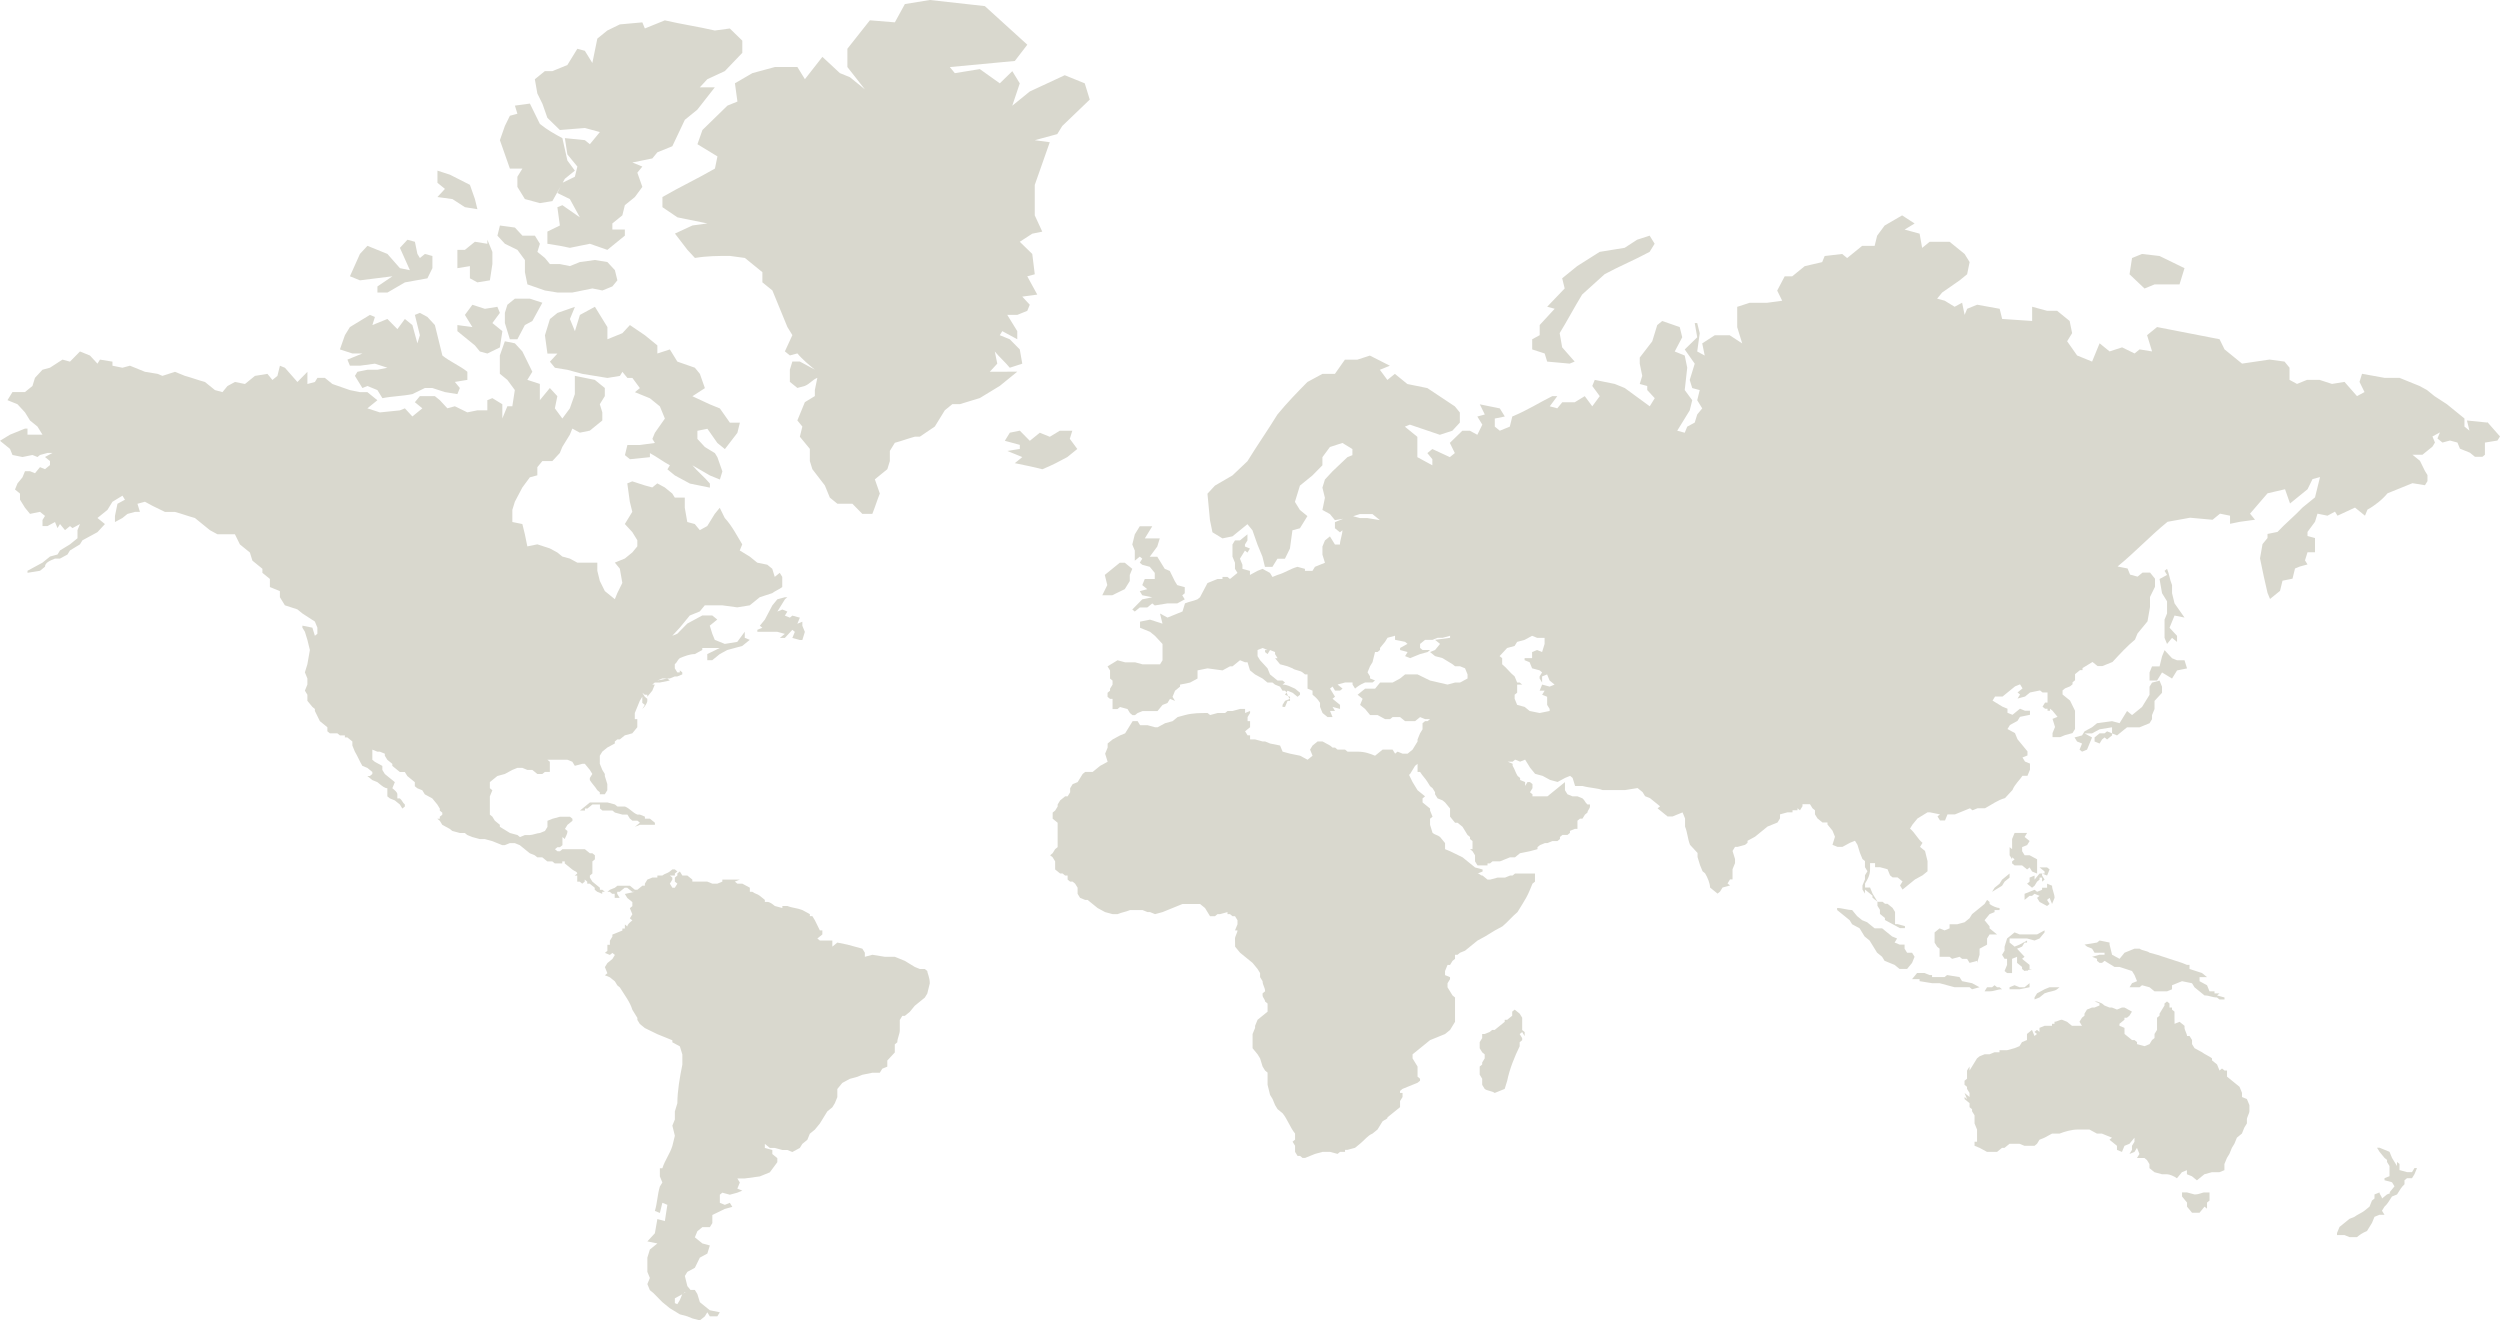 <svg width="1136" height="600" viewBox="0 0 1136 600" fill="none" xmlns="http://www.w3.org/2000/svg">
<path d="M318.011 591.675L316.876 587.991L315.74 586.143H313.458L310.052 587.991L308.916 590.762L307.781 592.61L303.238 590.762L298.696 587.991L296.425 587.067L300.967 591.686L304.374 594.457L308.916 597.229L312.323 598.152L314.594 599.076L318.001 600L320.272 598.152L321.407 596.305L322.543 598.152H325.95L327.085 596.305L322.543 595.381L318.001 591.697L318.011 591.675ZM1001.74 541.834C1000.6 541.834 999.467 542.758 997.196 542.758L993.789 541.834H991.518V543.681L993.789 546.453V548.3L996.06 551.072H999.467L1001.74 548.3L1002.87 549.224V546.453L1004.01 545.529V541.844H1001.74V541.834ZM1084.64 542.758L1082.37 544.605C1082.37 543.681 1081.24 542.758 1081.24 541.834L1078.97 542.758V544.605L1077.83 545.529L1076.7 548.3L1074.42 550.148C1073.29 551.072 1071.02 551.995 1069.88 552.919L1067.61 553.843L1063.07 557.527L1061.93 560.299V561.223H1065.34L1067.61 562.146H1071.02C1072.15 561.223 1073.29 560.299 1075.56 559.375L1077.83 555.69L1078.97 552.919L1081.24 551.995H1083.51L1082.37 550.148L1083.51 548.3C1084.64 547.376 1085.78 545.529 1086.92 543.681V541.834L1084.63 542.768L1084.64 542.758ZM1096 532.607H1093.73L1090.33 531.683V528.911L1089.2 527.988V529.835L1086.93 526.151L1085.79 523.379L1083.52 522.456L1081.25 521.521H1080.11L1081.25 523.369L1083.52 526.14L1084.66 527.064V527.988L1085.79 529.835V534.454L1083.52 535.378V536.302L1086.93 537.225L1088.06 539.073L1085.79 541.844L1086.93 542.768V543.692L1089.2 542.768C1090.33 540.921 1091.47 539.084 1092.6 538.149V536.302L1093.74 535.378H1096.01L1097.15 533.53L1098.28 530.759H1097.15L1096.02 532.617L1096 532.607ZM691.676 462.452L690.54 460.605L688.28 458.768L687.144 459.692V461.539L684.873 463.387H683.737V464.311L682.602 465.234L681.456 466.158L679.185 468.006H678.049L676.913 468.929L674.642 469.853H673.507V471.701L672.371 473.548V476.32L673.507 478.167L674.642 479.091V480.939L673.507 482.786V483.71L672.371 484.634V488.329L673.507 490.176V492.948L674.642 494.795C675.778 495.719 678.049 495.719 679.185 496.643L683.727 494.806L684.862 491.121C685.998 485.589 688.269 480.047 690.54 475.428V473.58L691.676 472.656V471.733L690.54 469.885L691.676 468.961L692.811 470.809V468.972L691.676 468.048V462.474V462.452ZM1018.77 498.448V496.6L1017.64 493.84L1015.36 491.992C1014.23 491.068 1013.09 490.145 1011.96 489.221V486.449H1010.82L1009.69 485.526L1008.55 486.449L1007.42 483.678L1005.14 481.831V480.907C1004.01 479.983 1001.74 479.059 1000.6 478.135L997.196 476.288L996.06 474.44V472.593L994.925 470.745H993.789C993.789 469.821 992.653 467.974 992.653 467.061V466.137L990.393 464.3L988.122 465.224L988.09 462.452V459.681L986.954 458.757V457.834H985.819V455.986L984.683 455.062L983.548 455.986V456.91L981.287 460.605V461.529L980.152 462.452V467.985L979.016 469.832V471.68L977.881 472.603L976.745 474.451L974.474 475.375L971.067 474.451V473.527L969.932 472.603H968.796L965.389 469.832L965.358 467.061L963.086 466.137V465.213L965.347 463.376V462.452H966.482L967.618 461.529L968.754 459.681L965.358 457.823H964.222L961.951 458.747L959.68 457.823H958.544L956.273 456.899L955.137 455.975L952.866 455.052H951.731L954.002 455.975V456.899L951.731 457.823H950.595L948.324 458.747L947.188 460.594V461.518L946.053 462.442L944.917 464.289L946.053 466.137H941.511L939.24 464.289L936.968 463.366C935.833 463.366 934.697 464.289 933.562 464.289V465.213H932.426V466.137H929.009L926.738 467.061V468.908L925.602 467.985L924.467 468.908L925.602 469.832L924.467 470.756L923.331 467.985L921.06 469.832V472.603L918.789 473.527L917.653 475.375L915.382 476.299L911.975 477.222H908.569V478.146H906.297L904.026 479.07H901.766L899.495 479.994L898.359 480.917L894.952 486.471V484.623L893.817 486.471V490.166L892.681 491.09V492.937L893.817 493.861V494.785L894.952 496.632V498.48L892.692 496.643L893.828 499.414L892.692 498.49V499.414L894.963 501.262V503.109L896.099 504.033V504.957L897.234 506.804V510.5L898.37 513.271V518.803H897.234V520.651L899.505 521.574L902.912 523.422H907.454L909.715 521.585H910.85L913.121 519.737H917.664L919.935 520.661H924.477L925.613 519.737L926.748 517.89L929.019 516.966L932.426 515.118H935.833C938.104 514.195 941.511 513.271 943.782 513.271H949.46L952.866 515.118H955.137L959.68 516.966L958.544 517.89L961.951 520.661V522.509L964.222 523.433L965.358 520.661L967.629 519.737L969.9 516.966V518.814L968.764 520.661V522.509L967.629 524.356L969.9 523.433L971.035 521.585L972.171 524.356L971.035 526.204H974.442L975.578 527.128L976.713 528.975V530.802L978.974 532.649L982.38 533.573H984.651C985.787 533.573 988.058 534.497 989.194 535.42L991.465 532.649L993.736 531.725V533.573L996.007 534.497L998.278 536.344L1001.68 533.573L1005.09 532.649H1008.5L1010.77 531.725V528.954L1011.91 526.183L1013.04 524.335L1014.18 521.564L1015.31 519.716L1016.45 516.945L1018.72 515.097L1019.85 512.326L1020.99 510.478V508.631C1020.99 507.707 1022.13 505.859 1022.13 504.946V502.175L1020.99 499.404L1018.73 498.469L1018.77 498.448ZM929.041 449.53L925.634 451.378L924.498 453.225V454.149L926.77 453.225L929.041 451.378C931.312 450.454 933.583 450.454 934.718 449.53L935.854 448.606H931.312L929.03 449.53H929.041ZM907.465 448.606L906.329 447.683L905.194 448.606H902.923L901.787 450.454H904.058C906.329 450.454 907.465 449.53 909.736 449.53L908.601 448.606H907.465ZM917.685 448.606L915.414 447.683L913.143 448.606V449.53H917.685L922.227 448.606V446.759L919.967 448.606H917.696H917.685ZM896.099 449.53L899.505 448.606L896.099 446.759L891.556 445.835L890.421 443.987L884.743 443.064L883.607 443.987H877.93V443.064H876.794L874.523 442.14H871.116L868.845 444.911H872.252V445.835L877.93 446.759H881.336L888.15 448.596H894.963L896.099 449.52V449.53ZM1000.59 442.14L994.914 440.292V438.445H993.778L991.507 437.532L980.152 433.837L976.756 432.913C975.62 431.989 973.349 431.989 972.213 431.065H969.942L965.4 432.913L963.129 435.684L959.722 433.837L958.587 429.218V428.294L954.044 427.37L952.909 428.294L947.22 429.218L948.356 430.141L950.627 431.065L951.763 432.913H956.305V433.837H954.034L950.627 434.76L952.898 435.684V436.608L954.034 437.532H955.169L956.305 436.608L960.847 439.379H963.118L968.796 441.227L969.932 443.074L971.067 445.846L968.796 446.769L967.66 448.617H972.203L973.338 447.693L976.745 448.617L979.016 450.465H984.694L986.965 449.541V447.693L991.507 445.856L996.05 446.78L997.185 448.628L1001.73 452.323C1004 452.323 1005.13 453.246 1007.41 453.246L1008.54 454.17H1010.81V453.246L1007.41 452.323L1008.54 451.399H1006.27V450.475H1004L1002.88 447.704L999.478 445.856V444.009H1002.88L1000.61 442.161L1000.59 442.14ZM910.872 430.141V431.989L909.736 433.837L910.872 435.684H912.007V438.455L910.872 441.227L912.007 442.151H914.278V435.684L916.549 434.76V437.532L918.821 439.379V440.303L919.956 441.227L923.363 440.303H919.956L921.092 441.227L922.227 440.303V438.455L918.821 435.684L919.956 434.76L916.549 431.076L918.821 430.152L919.956 428.304H921.092V427.381L917.696 429.218L915.425 430.141L913.153 428.294V426.446H921.102L924.509 427.37L926.78 426.446L929.051 423.675V422.751L925.645 424.599H917.696L915.425 423.675L912.018 426.446L910.882 430.141H910.872ZM868.845 437.532L869.981 434.76L868.845 432.913H866.574L865.438 431.065V429.218H863.178L860.907 428.294L862.042 426.446L859.771 425.523L855.229 421.827H851.822L848.416 419.056L846.144 418.132L843.873 416.285L841.602 413.513C839.331 413.513 837.06 412.59 834.789 412.59V413.513L840.467 418.132L841.602 419.98L845.009 421.827L847.269 425.523L849.54 427.37L851.812 431.055L852.947 432.902L855.218 434.75L856.354 436.597L860.896 438.445L863.167 440.292H866.574L868.866 437.51L868.845 437.532ZM902.923 408.916L901.787 410.763L896.109 415.382L894.974 417.23L892.703 419.077L889.296 420.001H885.889V421.849L883.618 422.772L881.347 421.849L879.076 423.696V428.315L880.211 430.163L881.347 431.086V434.771H885.889L887.025 435.695L890.431 434.771L891.567 435.695H893.838L894.974 437.542L898.38 436.618V437.542L899.516 433.858V431.086L902.923 429.239V426.468L904.058 424.62H907.465L904.058 421.849V420.925L901.787 418.154L904.058 415.382L906.329 414.458V413.535H908.601V412.611C907.465 412.611 905.194 411.687 904.058 410.763V409.839L902.923 408.916ZM924.509 404.307L919.967 406.144V407.992V408.916L922.238 407.068H923.373L924.509 406.144L926.78 407.068L925.645 407.992L926.78 409.839L930.187 411.687L931.322 410.763L930.187 408.916L931.322 407.992L932.458 410.763L933.594 407.992C933.594 406.144 932.458 404.307 932.458 402.46L930.197 401.536V403.384H927.926V404.307L925.655 405.231L924.52 404.307H924.509ZM922.238 398.775V400.623L921.102 401.547L923.373 403.394L924.509 402.47L925.645 400.623L926.78 399.699V396.928L924.509 399.699V397.852L922.248 398.775H922.238ZM909.747 399.699L908.611 401.547L906.34 403.394L905.204 405.242L909.747 402.47L910.882 400.623L913.153 398.775V396.928L909.747 399.699ZM931.333 395.08L930.197 394.156H926.791L929.062 396.004V396.928H926.791V398.775H927.926V400.623L929.062 399.699L927.926 397.852V396.928L930.197 397.852L931.333 395.08ZM921.113 378.473H915.435L914.3 381.245V385.864L913.164 384.94V388.624L914.3 390.472V389.548L915.435 390.472L914.3 391.396V392.32L915.435 393.243H918.842L921.113 395.091L922.248 394.167L923.384 396.015L925.655 396.938V390.472L922.248 388.624H919.988L918.852 386.777V384.929L921.124 384.006L922.259 382.158L919.988 380.321L921.124 378.484L921.113 378.473ZM290.768 374.778H297.592V373.855L295.321 372.007H293.05V371.083L290.779 370.159H289.643C287.372 369.236 286.237 367.388 283.965 366.475H280.559L279.423 365.551L276.017 364.627H268.068L263.536 368.312H265.807V367.388H266.943L269.214 365.541H272.62V367.377L273.745 368.301H278.288L279.423 369.225L282.83 370.149H285.101L286.237 371.996L287.372 372.92H289.643L290.779 373.844L288.508 375.691L290.8 374.778H290.768ZM955.18 336.011L956.315 335.088L957.451 336.011L959.722 334.164V333.24L957.451 332.316L956.315 333.24H954.044L951.773 335.088V336.935L954.044 337.859L955.18 336.011ZM973.349 321.242L968.807 324.926L966.536 323.079L963.129 328.611L959.712 327.697L952.898 328.621L950.627 330.469L947.22 332.316L946.085 334.164L942.678 335.088L943.814 336.935L946.085 337.859L944.949 340.63L946.085 341.554L948.356 340.63L950.627 335.098L947.22 333.251H950.627L954.034 331.403L959.712 330.479V333.251L961.983 334.175L966.525 330.49H972.203L976.745 328.642L977.881 326.795V324.947L979.016 322.176V318.492L982.423 314.807V312.036L981.287 309.264L977.881 310.188L976.745 312.036V315.72L974.474 319.405L973.338 321.252L973.349 321.242ZM977.891 302.787L976.756 305.559V309.243H980.162L982.433 305.559L986.976 308.33L989.247 304.645L993.789 303.722L992.653 300.037H991.518H989.257L986.986 299.113L983.58 295.429L982.444 298.2L981.308 302.819H977.891V302.787ZM356.631 272.324L357.767 271.4H356.631L353.224 272.324L350.953 275.095L347.547 281.562L345.275 284.333L346.411 285.257L344.14 286.18V287.104H353.224L356.631 288.028L354.36 289.876H356.631L360.038 286.191L361.173 287.115L360.038 289.886L363.455 290.81H364.591L365.726 287.126L364.591 284.354V282.507L362.319 283.43L363.455 280.659L360.048 279.735L358.913 280.659L356.642 279.735L357.777 277.888L355.506 276.964L353.235 277.888C354.381 276.051 355.527 274.203 356.652 272.356L356.631 272.324ZM982.433 269.552L984.705 273.237V278.769L983.569 281.54V289.844L984.705 292.615L986.976 289.844L989.247 291.691V288.92L985.84 285.235L988.111 279.703L992.653 280.627L988.111 274.171L986.976 269.552V265.868C985.84 263.097 985.84 261.249 984.705 258.478L983.569 259.402L984.705 261.249L981.298 263.097L982.433 269.552ZM505.422 270.476L511.1 267.705L513.371 264.02V261.249L514.506 258.478L511.1 255.706H508.829L502.015 261.238L503.151 265.857L500.88 270.476H505.422ZM515.642 254.783L517.913 252.935L519.049 253.859L517.913 255.706L519.049 256.63L522.455 257.554L524.726 260.325V263.097H520.184L519.049 265.868L521.32 267.716L517.913 268.639L519.049 270.487L523.591 271.411L519.049 272.345L514.506 276.964L515.642 277.888L517.913 276.04H521.32L523.591 274.193L524.726 275.116L530.404 274.193H534.947L538.353 272.345L537.218 270.497L538.353 269.574V266.802L534.947 265.879L533.811 264.042L531.54 259.423L529.269 258.499L525.862 252.967H522.455L525.862 248.348L526.998 244.663H520.195L523.602 239.121H517.924L515.653 242.805L514.517 247.424L515.653 250.196V254.814L515.642 254.783ZM489.524 204.017L486.117 199.398L487.253 195.714H481.575L477.033 198.475L472.491 196.627L467.948 200.311L463.406 195.693L458.864 196.616L456.593 200.301L463.406 202.148V203.996L457.728 204.92L464.542 207.691L461.135 210.462C465.677 211.386 470.219 212.31 473.626 213.234C478.168 211.386 481.575 209.549 484.982 207.702L489.513 204.028L489.524 204.017ZM421.379 441.237L420.244 440.314H417.973L415.702 439.39L411.159 436.618L406.617 434.771H402.075L396.397 433.847L392.99 434.771V432.923L391.855 431.076L385.031 429.228L380.489 428.304L378.217 430.152V427.381H372.54L371.404 426.457L373.675 424.609V422.762H372.54L370.268 418.143L369.133 416.295H367.997V415.372L364.591 413.524C362.319 412.6 360.048 412.6 357.777 411.676H355.506V412.6L352.089 411.687C350.953 410.763 349.818 409.839 348.682 409.839H347.547V408.916L345.275 407.068C344.14 406.144 343.004 406.144 341.869 405.221H340.733V403.373L337.316 401.536H335.045L333.909 400.612L336.18 399.689H328.231V400.612L325.96 401.536H323.689L321.418 400.612H314.605V399.689L312.333 397.841H310.062L308.927 395.993L307.791 396.917V397.841L306.656 398.765V400.612L307.791 401.536L306.656 403.373H305.52L304.384 401.536L305.52 399.689V398.765L304.384 397.841H306.656V396.917L307.791 395.993L306.656 395.059H305.52L304.384 395.983C303.249 396.907 302.113 396.907 300.978 397.83H298.707V398.754H296.435L294.164 399.678L293.029 401.536V402.46H291.893L289.622 404.307H288.487L286.215 402.47H280.538L279.402 403.394L277.131 404.318L275.995 405.242H274.86L273.724 404.318H272.589V403.394L269.182 400.623L268.046 398.775V397.852L269.182 396.928V391.406L270.318 390.483V388.646L269.182 387.722H268.046L265.775 385.885H255.576L254.441 386.809H253.305L252.17 385.885L253.305 384.961H254.441L255.576 384.037V380.353L256.712 381.277C256.712 380.353 257.848 379.429 257.848 377.592L256.712 376.668L257.848 374.821L260.119 372.973V372.049L258.983 371.126H254.441L251.034 372.049L248.763 372.973V375.745L247.627 377.592L245.356 378.516C244.221 378.516 241.95 379.44 240.814 379.44H238.543L236.272 380.364L235.136 379.44L231.73 378.516L227.134 375.702V374.778L224.863 372.931L223.728 371.083L222.592 370.159V361.856L223.728 359.085L222.592 358.161V355.39L225.999 352.618L229.405 351.694L232.812 349.847L235.083 348.923H237.354L239.625 349.847H241.897L244.168 351.694H246.439L247.574 350.771H249.846V347.065V346.141L248.71 345.217H257.794L260.066 346.141L261.201 347.989L264.608 347.065H265.743L268.015 349.836L269.15 351.684L268.015 353.531V354.455C269.15 356.303 270.286 357.227 271.421 359.074L272.557 359.998V360.922H274.828L275.963 359.074V356.303L274.828 352.618V351.694L273.692 349.847L272.557 347.076V343.38L273.692 341.533L275.963 339.685L279.37 337.838V336.914L280.506 335.99H281.641L283.912 334.143L287.319 333.219L289.59 330.448V326.763H288.455V323.992L290.726 318.449L291.861 316.601V319.373L292.997 320.297L291.861 322.144C292.997 321.22 294.133 319.373 294.133 318.46V317.536L292.997 316.612L291.861 314.765L292.997 315.688H294.133V316.612L296.404 313.841L297.539 311.069H296.404L297.539 310.146H299.81L304.353 309.222L303.217 308.298L298.675 309.222L300.946 308.298H304.353L306.624 307.374H307.759L310.03 306.451V305.527L308.895 304.603V305.527H307.759L306.624 303.679V301.832C307.759 300.908 307.759 299.984 308.895 299.06C311.166 298.137 313.437 297.213 315.708 297.213L319.115 295.365V294.441H327.064L321.386 297.213V299.984H323.657L327.064 297.213L330.471 295.365L337.284 293.518L340.691 290.746L338.42 289.822V287.051L335.013 291.67L329.335 292.594L324.793 290.746L323.657 287.975L322.522 284.29L325.928 281.519L323.657 279.672H319.115L312.302 283.356L307.759 287.975L305.488 288.899L308.895 285.214L313.437 279.682L317.979 277.835L320.251 275.063H328.199L335.013 275.987L340.691 275.063L345.233 271.379L350.911 269.531C352.046 268.607 354.317 267.684 355.453 266.76V262.141L354.317 260.293L352.046 262.13L350.911 258.446L348.64 256.598L344.097 255.675L340.68 252.903L336.138 250.132L337.273 247.361C335.002 243.676 332.731 239.057 329.324 235.362L327.053 230.743L324.782 233.514L321.375 239.047L317.979 240.894L315.708 238.123L312.302 237.199L311.166 230.732V226.114H306.624L305.488 224.266L302.081 221.495L298.675 219.647L296.404 221.495L292.997 220.571L287.319 218.723L285.048 219.647L286.184 227.951L287.319 232.569L283.923 238.112L287.33 241.797L289.601 245.481V248.252L287.33 251.024L283.923 253.795L279.381 255.643L281.652 258.414L282.787 264.88L280.516 269.499L279.381 272.271L274.839 268.586L272.557 263.967L271.421 259.348V255.664H262.337L258.93 253.816L255.523 252.893L253.252 251.045L249.846 249.197L244.168 247.35L239.625 248.274L238.49 242.742L237.354 238.123L232.812 237.199V231.667L233.948 227.982L237.354 221.516L240.761 216.897L244.168 215.973V212.289L246.439 209.517H250.981L254.388 205.833L255.523 203.062L258.93 197.53L260.066 194.758L263.472 196.606L268.015 195.682L273.692 191.063V187.379L272.557 183.673L274.828 179.988V176.304L270.286 172.619L261.212 170.782V179.086L258.941 185.552L255.534 190.171L252.127 185.552L253.263 180.02L249.846 176.314L245.303 181.847V174.456L239.625 172.609L241.897 168.924L237.354 159.686L233.948 156.002L229.405 155.078L227.124 161.534V169.837L230.53 172.609L233.937 177.228L232.801 184.618H230.53L228.259 190.15V183.683L223.717 180.912L221.446 181.836V186.455H216.904L212.361 187.379L206.683 184.607L203.277 185.531L199.87 181.847L197.599 179.999H194.192H190.786L188.514 182.77L191.921 185.542L187.379 189.237L183.972 185.552L181.701 186.476L172.616 187.4L166.939 185.552L171.481 181.868L166.939 178.183H163.532L158.99 177.259L151.041 174.488L147.634 171.717H144.227L143.092 173.564L139.685 174.488V168.956L135.143 173.575L129.465 167.109L127.194 166.185L126.058 170.804L123.787 172.651L121.516 169.88L115.849 170.804L111.307 174.488L106.764 173.564L103.358 175.412L101.087 178.183L97.68 177.259L93.138 173.575C89.731 172.651 87.46 171.727 84.053 170.804L79.511 168.956L73.812 170.793L71.541 169.869L65.863 168.945L59.049 166.174L55.643 167.098L51.1 166.174V164.327L45.423 163.403L44.287 165.25L40.88 161.555L36.338 159.708L31.796 164.327L28.389 163.403L22.701 167.087L19.294 168.011L15.887 171.696L14.752 175.38L11.345 178.151H5.667L3.396 181.836L7.938 183.683L11.356 187.379L13.627 191.063L17.034 193.834L19.305 197.519H12.491V194.748H11.356L4.542 197.519L0 200.29L4.542 203.975L5.678 206.746L10.22 207.67L14.762 206.746L17.034 207.67L18.169 206.746L21.576 205.822H23.847L20.44 207.659L22.711 209.507V211.344L20.44 213.191L18.169 212.268L15.898 215.039L13.627 214.115H11.356L10.22 216.886L7.949 219.658L6.813 222.429L9.085 224.277V227.048L11.366 230.732L13.637 233.504L18.18 232.58L20.451 234.428L19.315 236.275V239.047H21.586L24.993 237.199L26.129 239.97L27.264 238.123L29.535 240.894L31.806 239.047L32.942 239.97L36.349 238.123L35.213 240.894V244.579L31.806 247.35L27.264 250.121L26.129 251.969L22.722 252.893L19.315 255.664L12.502 259.359V260.283L18.18 259.359L20.451 257.511C20.43 255.675 22.701 254.751 24.972 253.827H27.243L30.65 251.979L31.785 250.132L36.328 247.361L37.463 245.513L44.276 241.818L47.683 238.133L44.287 235.373L48.829 231.688L51.1 228.004L55.643 225.232L56.778 227.069L53.372 228.917L52.236 234.449V237.22L55.643 235.373L57.914 233.525L61.321 232.601H63.592L62.456 228.917L65.863 227.993L69.269 229.841L74.947 232.612H79.49C82.896 233.536 85.167 234.459 88.574 235.383L95.387 240.915L98.794 242.763H106.743L109.014 247.382L113.556 251.066L114.692 254.751L119.234 258.446V260.293L122.641 263.065V266.749L127.183 268.597V271.368L129.454 275.053L135.132 276.9L137.403 278.748L143.081 282.432L144.217 285.204V287.975L143.081 288.899L141.946 285.214L137.403 284.29V285.214L138.539 287.062L139.674 290.746L140.81 295.365L139.674 301.832L138.539 305.516L139.674 308.287V311.059L138.539 313.83L139.674 315.678V318.449L141.946 321.22L143.081 322.144V323.068L145.352 327.687L148.759 330.458V332.306L149.895 333.23H153.301L154.437 334.153H156.708V335.077H157.844L160.115 336.925V338.772L161.25 341.544C162.386 343.391 163.521 346.162 164.657 348.01L166.928 348.934L169.199 350.781V351.705L168.064 352.629H166.928L169.199 354.476L171.47 355.4L172.606 356.324C173.741 357.248 174.877 358.172 176.013 358.172V361.867L177.148 362.79L179.419 363.714L181.69 365.562L182.826 367.409L183.962 366.486V365.562C182.826 364.638 182.826 363.714 181.69 362.79H180.555V360.943C180.555 360.019 179.419 359.095 178.284 358.172L179.419 355.4L174.877 351.716L173.741 349.868V348.031L170.324 346.173L169.189 345.249V340.63L171.46 341.554H172.595L174.866 342.478V343.402L176.002 345.249L178.273 347.097V348.021C179.409 348.944 180.544 349.868 181.68 350.792H183.951L185.086 352.639L188.493 355.411V357.258L189.629 358.182L191.9 359.106L193.035 360.954L196.442 362.801L198.713 365.572L199.849 367.42V368.344L200.984 369.268V370.191L199.849 371.115V372.039H198.713L199.849 372.963L200.984 374.81L204.391 376.658L205.527 377.582L208.933 378.505H211.204L212.34 379.429L214.611 380.353L218.018 381.277H220.289L223.696 382.2L228.238 384.037H229.374L231.645 383.114H233.916L236.187 384.037L240.729 387.722L243 388.646L244.136 389.569H246.407L248.678 391.406H250.949L252.085 392.33H255.491V391.406H256.627V392.33L260.023 395.091C261.159 396.015 262.294 396.015 262.294 396.938L261.159 397.862H262.294V400.623H263.43L264.565 401.547L265.701 400.623V399.699L266.837 400.623V401.547H267.972L270.243 403.384V404.307L271.379 405.231L273.65 406.155V405.231H277.046L278.182 406.155H279.317V408.003H281.588L280.453 406.155V405.231H281.588L283.859 403.394H284.995L287.266 405.231H288.402L283.934 406.219L285.069 408.066L287.34 409.903V411.751L286.205 412.675L287.34 415.446L286.205 417.293L287.34 418.217C286.205 419.141 285.069 420.065 285.069 420.989L283.944 420.075V421.912H282.809V422.836L278.266 424.673V425.597L277.131 427.444V429.303H275.995V432.074L274.86 432.998L277.131 433.921L278.266 432.998L279.402 433.921L278.266 435.769L275.995 437.617L274.86 439.464L275.995 442.235L274.86 443.159L277.131 444.083L279.402 445.931L280.538 447.778L281.673 448.702C283.944 452.386 286.215 455.168 287.351 458.853L289.622 462.537V463.461L290.758 465.309L293.029 467.156L298.707 469.928L305.52 472.699V473.623L308.927 475.47L310.062 479.155V483.774C308.927 489.306 307.791 495.772 307.791 501.315L306.656 505.021V508.705L305.52 511.476L306.656 516.095L305.52 520.714C304.384 524.399 302.113 527.181 300.978 530.865H299.842V534.55L300.978 537.321L299.842 539.169C298.707 542.853 298.707 546.559 297.571 550.243L299.842 551.167L300.978 546.548L303.249 547.472L302.113 554.862L298.707 553.938L297.571 560.405L294.164 564.089L298.707 565.013L295.3 567.785L294.164 571.469V577.936L295.3 580.707L294.164 583.478L295.3 586.25L302.113 591.782L305.52 593.629H306.656V589.945L310.062 588.097L311.198 587.173H314.605L312.333 584.402L311.198 579.783L312.333 577.936L315.74 576.088L318.011 571.469L321.418 569.622L322.553 565.937L319.147 565.013L315.74 562.242L316.876 559.471L319.147 557.623H322.553L323.689 555.775V552.091L329.367 549.33L332.774 548.406L331.638 546.559L329.367 547.483L327.096 546.559V542.874L328.231 541.951L331.638 542.874L335.045 541.951L337.316 541.027L335.045 540.103L336.18 537.332L335.045 535.484H338.451L345.265 534.56L349.807 532.713L353.214 528.094V526.246L350.943 524.399V522.551L347.547 521.627V519.78L349.818 521.627H352.089L355.495 522.551H357.767L360.038 523.475L363.444 521.627L364.58 519.78L366.851 517.932L367.987 515.161L370.258 513.313L372.529 510.542L375.936 505.01L378.207 503.162L379.342 501.315L380.478 498.544V494.848L382.749 492.077L386.156 490.23L389.562 489.306L391.834 488.382L396.376 487.458H399.782L400.918 485.611L403.189 484.687V481.916L406.596 478.231V474.547L407.731 473.623C407.731 471.775 408.867 469.938 408.867 468.091V463.472L410.003 461.624H411.138L413.409 459.777L415.68 457.005L420.223 453.321L421.358 451.473L422.494 446.854C422.504 444.094 421.379 442.246 421.379 441.322V441.237ZM164.678 160.631L157.865 163.403L159 166.174H163.543L170.356 165.25L176.034 167.098L171.492 168.022H166.949L162.407 168.945L161.271 170.793L164.678 176.325L166.949 175.401L171.492 177.249L173.763 180.933C178.305 180.01 182.847 180.01 187.389 179.086L193.067 176.314H196.474L202.152 178.162L207.83 179.086L208.965 176.314L206.694 173.543L212.372 172.619V168.935C208.965 166.163 204.423 164.316 201.016 161.545C199.881 156.926 198.745 152.307 197.61 147.699L194.203 144.014L190.796 142.166L188.525 143.09L190.796 152.328L189.661 156.013L187.389 147.709L183.983 144.938L180.576 149.557L176.034 144.938L169.22 147.709L170.356 144.025L168.085 143.09L159 148.622L156.729 152.307L154.458 158.773L160.136 160.621H164.678V160.631ZM318.011 169.859L315.74 167.087L307.791 164.316L304.384 158.784L298.707 160.631V156.947L293.039 152.328L286.226 147.709L282.819 151.394L276.006 154.165V148.633L270.328 139.395L263.515 143.101L261.244 150.491L258.972 144.959L261.244 139.427L253.295 142.198L249.888 144.97L247.617 152.36L248.752 160.663H253.295L249.888 164.348L252.159 167.119L257.837 168.043L264.65 169.89L276.006 171.738L281.684 170.814L282.819 168.967L285.09 171.738H287.362L290.768 176.357L288.497 178.204L295.311 180.976L299.853 184.66L302.124 190.192L297.582 196.659L296.446 199.43L297.582 201.278L290.768 202.202H285.09L283.965 206.82L286.237 208.668L295.321 207.744V205.897C298.728 207.744 300.999 209.581 304.406 211.429L303.27 213.276L306.677 216.048L313.49 219.732L322.575 221.58V219.732C320.304 216.961 316.897 214.2 314.626 211.429L322.575 216.048L327.117 217.895L328.253 214.211L325.981 207.744L324.846 205.897L320.304 203.125L316.897 199.441V195.756L321.439 194.833L325.981 201.299L329.388 204.07L335.066 196.68L336.201 192.061H331.659L327.117 185.595L322.575 183.747L314.626 180.052L320.304 176.368L318.032 169.901L318.011 169.859ZM214.654 138.482L211.247 143.101L214.654 148.633L207.84 147.709V150.48L215.789 156.947L218.06 159.718L221.467 160.642L227.145 157.871L228.28 150.48L223.738 146.796L227.145 142.177L226.009 139.406L220.331 140.33L214.643 138.482H214.654ZM230.552 138.482L229.416 142.166V146.785L231.687 154.176H235.094L238.5 147.709L241.907 145.862L246.449 137.558L240.772 135.711H233.958L230.552 138.482ZM979.016 129.244H990.372L992.643 121.854L981.287 116.322L973.338 115.398L968.796 117.246L967.66 124.636L974.474 131.102L979.016 129.244ZM211.247 113.551H207.84V121.854L213.518 120.93V126.462L216.925 128.31L222.603 127.386L223.738 119.996V114.464L221.467 108.932V110.779L215.789 109.855L211.247 113.54V113.551ZM178.316 125.549L171.502 130.168V132.939H176.044L183.993 128.32L194.213 126.473L196.485 121.854V116.322L193.078 115.398L190.807 117.246L189.671 115.398L188.536 109.866L185.129 108.942L181.722 112.627L186.264 122.778L181.722 121.854L176.044 115.387L166.96 111.703L163.553 115.387L159.011 125.538L163.553 127.386L178.316 125.538V125.549ZM696.218 158.773L701.896 160.621L703.031 164.305L713.252 165.229L715.523 164.305L709.845 157.839L708.709 151.372C712.116 145.84 715.523 139.374 718.929 133.831L729.149 124.593C735.963 120.909 742.776 118.127 749.59 114.442L751.861 110.758L749.6 107.073L743.922 108.921L738.245 112.606L726.889 114.453L716.669 120.92L709.855 126.452L710.991 131.07L703.042 139.374L706.449 140.298L699.635 147.688V152.307L696.229 154.154V158.763L696.218 158.773ZM235.115 113.54L238.522 118.159V123.691L239.657 129.223L247.606 131.994L253.284 132.918H260.097L269.182 131.07L273.724 131.994L278.266 130.147L280.538 127.375L279.402 122.756L275.995 119.072L270.318 118.148L263.504 119.072L258.962 120.92L254.42 119.996H249.877L247.606 117.224L244.2 114.453L245.335 110.769L243.064 107.084H237.386L233.979 103.4L227.166 102.476L226.03 107.095L229.437 110.779L235.104 113.54H235.115ZM202.173 85.848L198.766 89.532L205.58 90.456L211.258 94.141L216.935 95.064L215.8 90.456L213.529 83.99L204.455 79.381L198.777 77.534V83.066L202.184 85.837L202.173 85.848ZM231.698 76.621H237.376L235.104 80.305V84.924L238.511 90.456L245.324 92.304L251.002 91.38L256.68 81.229L261.222 77.544L257.816 72.925L255.545 62.775C252.138 60.927 248.731 59.09 245.324 56.308L240.782 47.07L233.969 47.994L235.104 51.679L231.698 52.602L229.427 57.221L227.155 63.688L231.698 76.621ZM246.46 47.081L248.731 53.547L254.409 59.079L265.765 58.156L272.578 60.003L268.036 65.535L265.765 63.688L256.68 62.764L257.816 70.154L262.358 75.686L261.222 80.305L255.545 83.076L253.273 87.695L258.951 90.467L263.494 98.77L255.545 93.238L253.273 94.162L254.409 102.465L248.731 105.237V110.769L254.409 111.692L258.951 112.616L268.036 110.769L275.985 113.54L283.934 107.073V104.302H278.256V101.531L282.798 97.846L283.934 93.227L288.476 89.543L291.883 84.924L289.611 78.457L291.883 75.686L287.34 73.839L296.425 71.991L298.696 69.22L305.509 66.448L311.187 54.45L316.865 49.831L324.814 39.68H318.001L321.407 35.995L329.356 32.311L337.305 24.008V18.476L331.627 12.944L324.814 13.867C316.865 12.02 310.052 11.096 302.103 9.248L293.018 12.933L291.883 10.162L281.663 11.085L275.974 13.857L271.432 17.541L269.161 28.616L265.754 23.084L262.347 22.16L257.805 29.55L250.992 32.322H247.574L243.032 36.006L244.168 42.473L246.439 47.081H246.46ZM457.707 168.924H449.758L453.165 165.24L452.029 159.708C454.3 162.479 456.571 164.327 458.842 167.098L464.52 165.25L463.385 158.784L458.842 154.165L454.3 152.317L455.436 150.47L462.249 154.154V150.47L457.707 143.09H462.249L466.791 141.243L467.927 138.471L464.52 134.787L471.334 133.863L466.791 125.56L470.198 124.636L469.063 115.398L463.385 109.866L469.063 106.182L473.605 105.258L470.198 97.868V84.021C472.469 77.555 474.74 71.099 477.012 64.633L470.198 63.709L480.418 60.938L482.689 57.253L495.181 45.255L492.909 37.864L483.825 34.18L467.927 41.57L459.978 48.036L463.385 37.886L459.989 32.332L454.311 37.864L445.226 31.398L433.871 33.245L431.61 30.474C441.83 29.55 450.915 28.627 461.135 27.703L466.813 20.312L447.508 2.771L422.526 0L411.17 1.848L406.628 10.151L395.272 9.227L385.052 22.149V30.453L393.001 40.604L386.188 35.072L381.645 33.224L373.696 25.834L365.747 35.985L362.341 30.453H352.121L341.901 33.224L333.952 37.843L335.087 46.147L330.545 47.994L319.189 59.069L316.918 65.535L326.003 71.067L324.867 76.599C316.918 81.218 308.969 84.903 301.01 89.522V94.141L307.823 98.759L321.45 101.531L314.636 102.455L306.687 106.139L312.365 113.529L315.772 117.214C321.45 116.29 325.992 116.29 331.67 116.29L338.483 117.214L346.432 123.68V128.299L350.974 131.984C353.246 137.516 355.517 143.058 357.788 148.59L360.059 152.275L356.652 159.665L358.923 161.513L362.33 160.589C364.601 163.36 368.008 166.121 370.279 167.979L363.455 164.295H360.048L358.913 167.979V173.511L362.319 176.283L365.726 175.359C367.997 174.435 369.133 172.587 371.404 171.674L370.268 177.206V179.978L365.726 182.749L362.319 191.052L364.591 193.824L363.455 198.443L367.997 203.975V209.507L369.133 213.191L374.811 220.582L377.082 226.114L380.489 228.885H387.302L391.844 233.504H396.386C397.522 230.732 398.658 227.037 399.793 224.266L397.533 217.81L403.21 213.191L404.346 209.507V204.888L406.617 201.203C410.024 200.28 412.295 199.356 415.702 198.432H417.973L424.786 193.813L429.328 186.423L432.735 183.652H436.142L445.226 180.88L454.311 175.348L462.26 168.882H457.707V168.924ZM1130.07 191.997L1120.98 191.074L1122.12 195.693L1119.85 193.845V190.161L1111.9 183.694L1106.23 179.999L1102.82 177.228L1099.42 175.38L1090.33 171.696H1083.52L1073.3 169.848L1072.16 173.532L1074.44 178.151L1071.02 179.999L1065.34 173.532L1059.66 174.456L1053.98 172.609H1048.31L1043.76 174.456L1040.36 172.609V167.077L1038.09 164.305L1031.27 163.382L1018.78 165.229L1010.83 158.763L1008.56 154.144L980.173 148.612L975.631 152.296L977.902 159.686L972.224 158.763L969.953 160.61L964.275 157.839L958.597 159.686L954.055 156.002L950.648 164.305L943.845 161.534L939.303 155.068L941.574 151.383L940.439 145.851L934.761 141.232H930.219L923.405 139.385V145.851L909.779 144.927L908.643 140.308L898.423 138.461L893.881 140.308L892.724 143.08L891.588 137.548L888.182 139.395L883.639 136.624L880.233 135.7L882.504 132.929L890.453 127.397L893.859 124.625L894.995 119.093L892.724 115.409L885.91 109.877H876.826L873.419 112.648L872.273 106.171L865.46 104.323L870.002 101.552L864.324 97.868L856.375 102.486L852.968 107.105L851.833 111.724H846.155L839.342 117.256L837.081 115.409L829.132 116.332L827.997 119.104L820.048 120.951L814.37 125.57H810.963L807.556 132.037L809.828 136.656L803.014 137.579H795.065L789.387 139.427V148.665L791.659 156.055L785.981 152.349H779.167L773.49 156.034L774.625 161.566L771.218 159.718L772.354 151.415L771.218 146.796H770.083L771.218 153.262L765.541 158.794L770.083 165.261L767.812 172.651L768.947 176.336L772.354 177.259L771.218 181.878L773.49 185.563L771.218 188.334L770.083 192.019L766.676 193.866L765.541 196.638L762.134 195.714L767.812 186.476L768.947 181.857L765.541 177.238L766.676 167.087L765.541 161.555L760.998 159.718L764.405 153.252L763.269 148.633L755.32 145.862L753.049 147.709L750.778 155.099L745.1 162.49V165.261L746.236 170.793L745.1 174.478L748.507 175.401V177.249L751.914 180.933L749.643 184.618L738.287 176.314L733.745 174.467L724.66 172.619L723.525 175.391L726.931 180.01L723.525 184.628L720.118 180.01L715.576 182.781H709.898L707.627 185.552L704.22 184.628L707.627 180.01H705.356C699.678 182.781 694 186.476 687.187 189.247L686.051 193.866L681.509 195.714L679.238 193.866V190.182L683.78 189.258L681.509 185.573L672.424 183.726L674.695 188.345L671.299 189.269L673.57 192.953L671.299 197.572L667.893 195.724H664.486L658.808 201.256L661.079 205.875L658.808 207.723L650.859 204.038L648.588 205.886L650.859 208.657V211.429L644.046 207.734V198.496L638.368 193.877L640.639 192.953L654.266 197.572L659.944 195.724L663.35 192.04V187.421L661.079 184.65L648.588 176.346L639.503 174.499L633.826 169.88L630.419 172.651L627.012 168.032L631.554 166.185L622.481 161.576L616.803 163.424H611.125L606.583 169.89H600.905L594.091 173.575C589.549 178.194 585.007 182.813 580.465 188.345C575.922 195.735 571.38 202.191 566.838 209.571L560.025 216.037L552.076 220.656L548.669 224.34L549.804 236.339L550.94 241.871L555.482 244.642L560.025 243.718L566.838 238.186L569.109 240.958L571.38 247.424L573.651 252.956L574.787 257.575H578.194L580.465 253.891H583.871L586.143 249.272L587.278 240.968L590.685 240.045L594.091 234.513L590.685 231.741L588.414 228.057L590.685 220.666L596.363 216.048L600.905 211.429V207.744L604.312 203.125L609.989 201.278L614.532 204.049V206.82L612.26 207.744L605.447 214.211L602.04 217.895L600.905 221.58L602.04 226.199L600.905 231.731L604.312 233.578L606.583 236.349L612.26 235.426L617.938 233.578H623.616L627.023 236.349L621.356 235.415H617.949L614.542 234.491L611.136 235.415L606.593 237.263V240.034L608.864 241.882L610 240.958C610 242.805 608.864 245.577 608.864 247.424H606.593L604.322 243.74L602.051 245.577L600.915 248.348V252.032L602.051 255.717L597.509 257.565L596.373 259.412H592.966V258.488L589.56 257.565C586.153 258.488 583.882 260.336 580.475 261.249L578.204 262.173L577.069 260.325L573.662 258.478L571.391 259.402L567.973 261.26V259.412L564.567 258.488V256.641L563.431 253.869L565.702 250.185L566.838 251.109L567.973 249.261L565.702 248.337V247.414L566.838 245.566V242.795L563.442 245.555H561.171L560.035 247.403V252.935L561.171 255.706V258.478L562.306 260.325L558.9 263.097L557.764 262.173H555.493V263.097H553.222L548.679 264.944L545.273 271.4L544.137 272.324C541.866 273.248 540.731 273.248 538.459 274.171L537.324 277.856L530.51 280.627L527.104 278.78L528.239 283.399L522.572 281.562L518.03 282.485V285.257L522.572 287.104L524.843 288.952L528.25 292.636V300.027L527.114 301.874H519.165L515.759 300.95H511.216L507.81 300.027L503.267 302.798L504.403 304.645V308.33L505.539 309.254V311.101L504.403 312.949V313.873L503.267 314.796V316.644L504.403 317.568H505.539V322.187H507.799L508.935 321.263L512.341 322.187L513.477 324.034L514.613 324.958H515.748L516.884 324.034L519.155 323.11H525.968L528.239 320.339L530.51 319.415L531.646 317.568L533.938 318.481L532.803 316.633L533.938 313.862L536.209 312.014V311.091L540.752 310.167L544.158 308.319V304.624L548.701 303.7L555.514 304.624L558.921 302.777H560.056L563.463 300.005L565.734 300.929H566.87L568.005 304.614L570.276 306.461L573.683 308.309L575.954 310.156H578.225L579.361 311.08L581.632 312.004L582.768 313.851H583.903C585.039 314.775 585.039 316.623 586.174 317.536L583.914 318.47L582.778 320.318V321.242H583.914L585.049 318.47H586.185V316.623L583.914 315.699L585.049 313.851L587.321 314.775L589.592 316.623L590.727 315.699V314.775L588.456 312.928C586.185 312.004 585.049 311.08 582.778 311.08L583.914 310.156L582.778 309.232H580.507L577.1 306.461L575.965 303.69L572.569 299.995L571.433 298.147V295.376L573.704 294.452L575.975 295.376H574.84V296.3L575.975 297.223L577.111 295.376L579.382 296.3V297.223L580.518 299.071H579.382L581.653 301.842L585.06 302.766L587.331 303.69C588.467 304.614 590.738 304.614 591.873 305.537L593.009 306.461H594.144V312.917L596.416 313.841V315.678C597.551 316.601 598.687 317.525 599.822 319.362V321.21L600.958 323.981L603.229 325.829H605.5L604.365 323.057H606.636L605.5 321.21L608.907 322.134V320.286L605.5 317.515L606.636 316.591L604.375 312.896L605.511 311.972L606.646 313.82H608.917L610.053 312.896L607.782 311.048L611.189 310.124H614.595V311.048L615.731 312.896C616.866 311.972 618.002 311.048 620.273 310.124H623.68L624.815 309.201L622.544 308.277V307.353L621.409 305.506L622.544 302.734L623.68 300.887L624.815 296.268H625.951L627.087 295.344V294.42L629.358 291.649L630.493 289.801L633.9 288.877V290.725L638.442 291.649L639.578 292.573L636.203 294.441V295.365L639.61 296.289L638.474 298.137L640.745 299.06L645.287 297.213L648.694 296.289L649.83 295.365H646.423L645.287 294.441V292.594L647.559 290.746H650.965L653.236 289.822H655.507L658.914 288.899V289.822L652.09 290.746L654.361 292.594L652.09 295.365L649.819 296.289L652.09 298.137L655.497 299.06L660.039 301.832L661.175 302.755H663.446L665.717 303.679L666.852 306.451V308.298L663.446 310.146H661.175L657.768 311.069L649.819 309.232L644.141 306.461H638.463L636.203 308.298L632.796 310.146H627.118L624.847 312.917H620.305L616.898 315.688L619.169 317.536L618.034 320.307L620.305 322.155L622.576 324.926H625.983L629.389 326.774H631.661L632.796 325.85H636.203L638.474 327.697H643.016L645.287 325.85L647.559 326.774H649.83L648.694 327.697H647.537L646.402 328.621V331.393L645.266 333.24L644.131 336.011V336.935L641.87 340.63L639.61 342.467H637.338L635.067 341.544L633.932 342.467L632.796 340.62H628.254L627.118 341.544L624.826 343.402C622.555 342.478 620.284 341.554 616.877 341.554H612.335L611.199 340.63H607.793L606.657 339.707H605.521L604.386 338.783L600.969 336.925H598.697L596.426 338.772L595.291 340.62L596.426 343.391L594.166 345.228L590.759 343.391L586.217 342.467L582.81 341.544L581.675 338.772L577.132 337.848L574.851 336.914H573.715L570.308 335.99H568.037V334.143H566.902L565.766 332.295L568.037 330.448V327.676H566.902V325.839L568.037 323.992V323.068L565.766 323.992V322.144H563.495L560.088 323.068H557.817L556.681 323.992H553.275L549.868 324.916L548.733 323.992C545.326 323.992 541.919 323.992 538.512 324.916L535.106 325.839L532.835 327.697L529.428 328.621L526.021 330.469H524.886L521.479 329.545H518.072L516.937 327.697H514.666L513.53 329.545L511.259 333.23L508.988 334.153L505.581 336.001L503.31 337.848V339.696L502.174 342.467L503.31 346.152L499.903 347.999L496.497 350.771H493.09L491.954 351.694L489.683 355.39L487.412 356.313L486.276 358.161V360.008L485.141 361.856H484.005L481.734 363.704L480.599 365.551V366.475L479.463 368.322L478.328 369.246V372.018L480.588 373.855V383.082V384.929L479.452 385.853L478.317 387.701L477.181 388.624L478.317 389.548L479.452 391.396V395.08L481.713 396.917H482.849L483.984 397.841H485.12V399.678L486.255 400.602H487.391L488.526 401.525L489.662 403.373V406.144L490.798 407.992L493.069 408.916H494.204L498.746 412.611L502.153 414.458L505.56 415.382H507.82C510.092 414.458 511.227 414.458 513.498 413.535H519.176L521.447 414.458H522.583L524.854 415.382L528.261 414.458L530.532 413.535L535.074 411.687L537.345 410.763H545.294L547.565 412.611L549.826 416.306H552.097L553.232 415.382H554.368L557.775 414.458V415.382H558.91L560.046 416.306H561.181L562.317 418.154V420.001L561.181 422.772H562.317C562.317 423.696 561.181 425.544 561.181 426.457L561.224 429.228V430.152L563.495 432.923L569.173 437.542L571.444 440.314L572.579 442.161V443.998L573.715 445.846C573.715 447.693 574.851 448.617 574.851 450.465L573.715 451.388V452.312C573.715 453.236 574.851 454.16 574.851 455.083L575.986 456.007V459.702L571.444 463.387L570.308 466.158V467.082L569.173 469.853V476.309L571.444 479.08L572.579 480.928L573.715 484.613L574.851 486.46L575.986 487.384V492.916L577.122 497.535L578.257 499.382L579.393 502.154L580.528 504.001L582.799 505.849C585.071 508.62 586.206 512.315 588.477 515.087V517.858L587.342 518.782L588.477 520.629V523.401L589.613 525.248H590.748L591.884 526.172H593.02L597.562 524.335L600.969 523.411H604.375L607.782 524.335L608.917 523.411H611.189V522.487H612.324L615.731 521.564L618.002 519.716C620.273 517.869 621.409 516.032 623.68 515.097L625.951 513.25L628.211 509.555C629.347 508.631 630.483 508.631 630.483 507.707L636.182 503.099V500.327L637.317 498.48V496.632H636.182V495.708L637.317 494.785C639.588 493.861 641.859 492.937 644.131 492.013L645.266 491.09V490.166L644.131 489.242V484.634L641.87 480.939V479.091L649.819 472.635C652.09 471.711 654.361 470.788 656.632 469.864L658.904 468.016L661.164 464.321V453.257L660.029 452.333L658.893 450.475L657.757 448.628V446.791L658.893 444.943V444.019L656.622 443.096V441.248L657.757 438.477H658.893L660.029 436.618L661.164 435.695V433.847H662.3L663.435 432.923L665.706 432L671.374 427.391L674.78 425.544L679.322 422.772L682.729 420.925C685 419.077 687.271 416.306 689.543 414.458L691.814 410.774C692.949 408.926 694.085 407.089 695.22 404.307L696.356 401.536L697.492 400.612V396.928H692.97H690.71H688.439L687.303 397.852H686.168L683.897 398.775H680.49L677.083 399.699H675.948L673.687 397.862C672.552 397.862 672.552 396.938 671.416 396.938L673.687 396.015V395.091L670.259 394.167L669.124 393.243C667.988 392.32 665.717 390.472 664.581 389.559L658.904 386.787L656.632 385.864V383.092L654.361 380.321C653.226 379.397 652.09 379.397 650.955 378.473L649.819 374.789V372.018L650.955 371.094L649.819 368.322V367.399L646.412 364.627V362.78L647.548 361.856L644.141 359.085L641.881 355.39L639.61 350.771L637.338 347.999L635.067 346.152L637.338 350.771C638.474 351.694 638.474 352.618 639.61 352.618L640.745 351.694L643.006 347.999L644.141 347.076V350.76H645.277C646.412 352.608 647.548 353.531 648.683 355.379L649.819 357.227L650.955 358.15L652.09 359.998V360.922L653.226 362.769L655.497 363.693L656.632 364.617L658.904 367.388V371.083L661.175 373.855H662.31L664.581 375.702L666.842 379.397L667.977 380.321V381.245L669.113 382.169V385.853H667.977L669.113 386.777L670.249 388.624V391.396L671.384 393.243H675.926V392.32H677.062L678.198 391.396H681.604L686.146 389.559H688.407L690.678 387.711L695.22 386.787L698.627 385.864V384.94L699.763 384.016L702.034 383.092H703.169L705.44 382.169H707.712L708.847 381.245V380.321L709.983 379.397H712.254L713.389 378.473V377.55L715.661 376.626H716.796V372.931L717.932 372.007H719.067L720.203 370.159L721.338 369.236C721.338 368.312 722.474 367.388 722.474 366.464V365.541H721.338C720.203 364.617 720.203 363.693 719.067 362.769L716.796 361.845H714.525L712.254 360.922L711.118 359.074V355.39L709.983 356.313C707.712 358.161 705.441 359.998 703.169 361.845H696.356V360.922L695.22 359.998L696.356 358.15V356.303L695.22 355.379H694.085L692.949 357.227V359.074V357.237L693.013 358.118V355.358L690.742 354.434V353.51L689.606 352.586C688.471 350.739 688.471 349.815 687.335 347.968V347.044L685.064 346.099H687.335L688.471 345.175L690.742 346.099L693.013 345.175L695.284 348.859L697.555 351.631L700.962 352.555L704.369 354.402L707.775 355.326L711.182 353.478L713.453 352.555L714.589 353.478L715.724 357.163H719.131C722.538 358.087 725.944 358.087 728.215 359.01H738.436L744.113 358.087L746.384 359.934L747.52 361.782L749.791 362.706L754.333 366.39L753.198 367.314L757.74 370.998H760.011L764.554 369.151L765.689 371.922V375.607C766.825 378.378 766.825 381.139 767.96 383.91L771.367 387.594V389.442L772.502 393.127L773.638 395.898L774.774 396.822C775.909 398.669 777.045 401.441 777.045 403.288L780.451 406.059L781.587 405.136L782.723 403.288L786.129 402.364L784.994 401.441L786.129 399.593H787.265V394.974L788.4 392.203V390.355L787.265 386.671L788.4 384.823H789.536L792.943 383.899L794.078 382.976V382.052L797.485 380.204L803.163 375.585L807.705 373.738L808.841 371.89V370.043L812.247 369.119H814.518V368.195H816.779V367.271L817.914 368.195L819.05 366.348V365.424H822.457L823.592 367.271L824.728 368.195V370.043L825.863 371.89L828.135 373.738H830.406V374.662L832.677 377.433L833.812 380.204L832.677 383.889L834.948 384.813H837.219L840.626 382.965L842.897 382.041L844.032 383.889L845.168 387.573L846.304 390.345L847.439 391.268V394.04L848.575 395.887L847.439 397.735V399.582L846.304 402.354V404.201L847.439 406.049V404.201C848.575 405.125 849.71 406.049 850.846 406.973V407.896L853.106 409.733V411.581L854.242 413.428V415.276L856.513 417.124V418.047L863.326 421.742H865.598V420.819L862.244 419.916H861.108V414.384L859.973 412.537L857.702 410.689H856.566L855.431 409.765H853.159L852.024 407.918L850.888 406.07L849.753 403.299H847.482V401.451C848.617 399.604 849.753 397.767 849.753 394.985V392.213H852.024V394.061H854.295L857.702 394.985L858.837 397.756L859.973 398.68H862.244L864.515 400.527L863.38 402.375L864.515 404.223L870.193 399.604L873.6 397.756L875.871 395.908V391.29L874.735 386.671L872.464 384.823L873.589 382.986C871.318 381.139 870.182 378.367 867.911 376.52L869.047 374.672L871.318 371.901L875.86 369.129H876.996L881.538 370.053L880.402 370.977L881.538 372.825H883.809L884.945 370.053H888.351L892.894 368.206L895.165 367.282L896.3 368.206L898.571 367.282H901.978C905.385 365.434 907.656 363.597 911.063 362.663L914.469 358.979C915.605 356.207 917.876 354.36 919.012 352.512H921.283L922.418 349.741V346.969L920.147 346.046L919.012 344.198L921.283 343.274V341.427L916.74 335.895L915.605 333.123L912.198 331.276L913.334 329.428L916.74 327.581L917.876 325.733L922.418 324.809V322.962H920.147L917.876 322.038L914.469 324.809L912.198 323.886V322.038L909.927 321.114L905.417 318.353L906.552 316.506H909.959L915.637 311.887L917.908 310.963L919.043 312.811L916.772 314.658L917.908 315.582L916.772 317.43L920.179 316.506L922.45 314.658L926.992 313.735L928.128 314.658H930.399V318.343V319.267H929.264L928.128 321.114L929.264 322.038H930.399V322.962H931.535V322.038L932.67 322.962L934.941 325.733L932.67 326.657L933.806 330.341L932.67 333.113V334.96H936.077L938.348 334.036L941.755 333.113L942.89 331.265V322.962L940.63 318.343L937.223 315.572V313.724L938.359 312.8L940.63 311.876L941.765 310.953V310.029L942.901 309.105V306.334L945.161 304.497H946.297V303.573L950.839 300.802L953.11 302.649H955.381L959.924 300.802C963.33 297.117 966.737 293.411 970.144 290.651L971.279 287.879L975.822 282.347L976.957 275.881V271.262L979.228 266.643V262.959L976.989 260.177H973.582L971.311 262.024L967.905 261.1L966.769 258.329L962.227 257.405C970.176 250.939 976.989 243.559 984.938 237.103L995.158 235.256L1005.38 236.18L1008.78 233.408L1013.33 234.332V238.017L1017.87 237.093L1024.68 236.169L1022.42 233.398L1030.37 224.16L1038.32 222.312L1040.59 228.779L1048.54 222.323L1050.81 217.704L1054.22 216.78L1051.94 226.007L1046.26 230.626C1042.85 234.311 1038.31 238.017 1034.9 241.701L1030.36 242.625V244.472L1028.09 247.244L1026.95 253.71C1028.09 259.242 1029.23 264.785 1030.36 269.404L1031.5 272.175L1036.04 268.491L1037.17 263.872L1041.72 262.948L1042.85 258.329L1045.12 257.405L1048.53 256.482L1047.39 254.634L1048.53 250.949H1051.94V244.483L1048.53 243.559V241.712L1051.94 237.093L1053.07 233.408L1057.61 234.332L1061.02 232.484L1062.16 234.332L1070.11 230.648L1074.65 234.332L1075.78 231.561C1079.19 229.713 1082.6 226.942 1084.87 224.17L1087.14 223.247L1096.22 219.562L1101.9 220.486L1103.04 218.638V215.867L1101.9 214.02L1099.63 209.401L1096.22 206.629H1100.77L1105.31 202.945L1106.44 201.097L1105.31 198.326L1108.71 196.478L1107.58 199.25L1109.85 201.097L1113.26 200.173L1116.66 201.097L1117.8 203.869L1122.34 205.716L1124.61 207.564H1128.02L1129.15 206.64V201.108L1134.83 200.184L1136 198.326L1130.32 191.87L1130.07 191.997ZM704.156 311.993L700.75 311.069L699.614 313.841H701.885L700.75 315.688L703.021 316.612V320.297L704.156 322.144V323.068L699.614 323.992L695.072 323.068L692.801 321.22L689.394 320.297L688.258 317.525V315.678L689.394 314.754V311.069H691.665L690.53 310.146H689.394L688.258 307.374C685.987 305.527 684.852 303.69 682.581 301.842V299.071L681.424 298.137L684.831 294.452L688.237 293.528L689.373 291.681L692.779 290.757L696.186 288.909L698.457 289.833H701.864V292.604L700.728 296.289L698.457 295.365L696.186 296.289V299.06H692.779V299.984L695.051 300.908L696.186 303.679L699.593 304.603L700.728 305.527L699.593 307.374V308.298L700.728 310.146V307.374L703 306.451L704.135 309.232L706.406 311.08L704.135 312.004L704.156 311.993Z" fill="#D9D8CE"/>
</svg>
